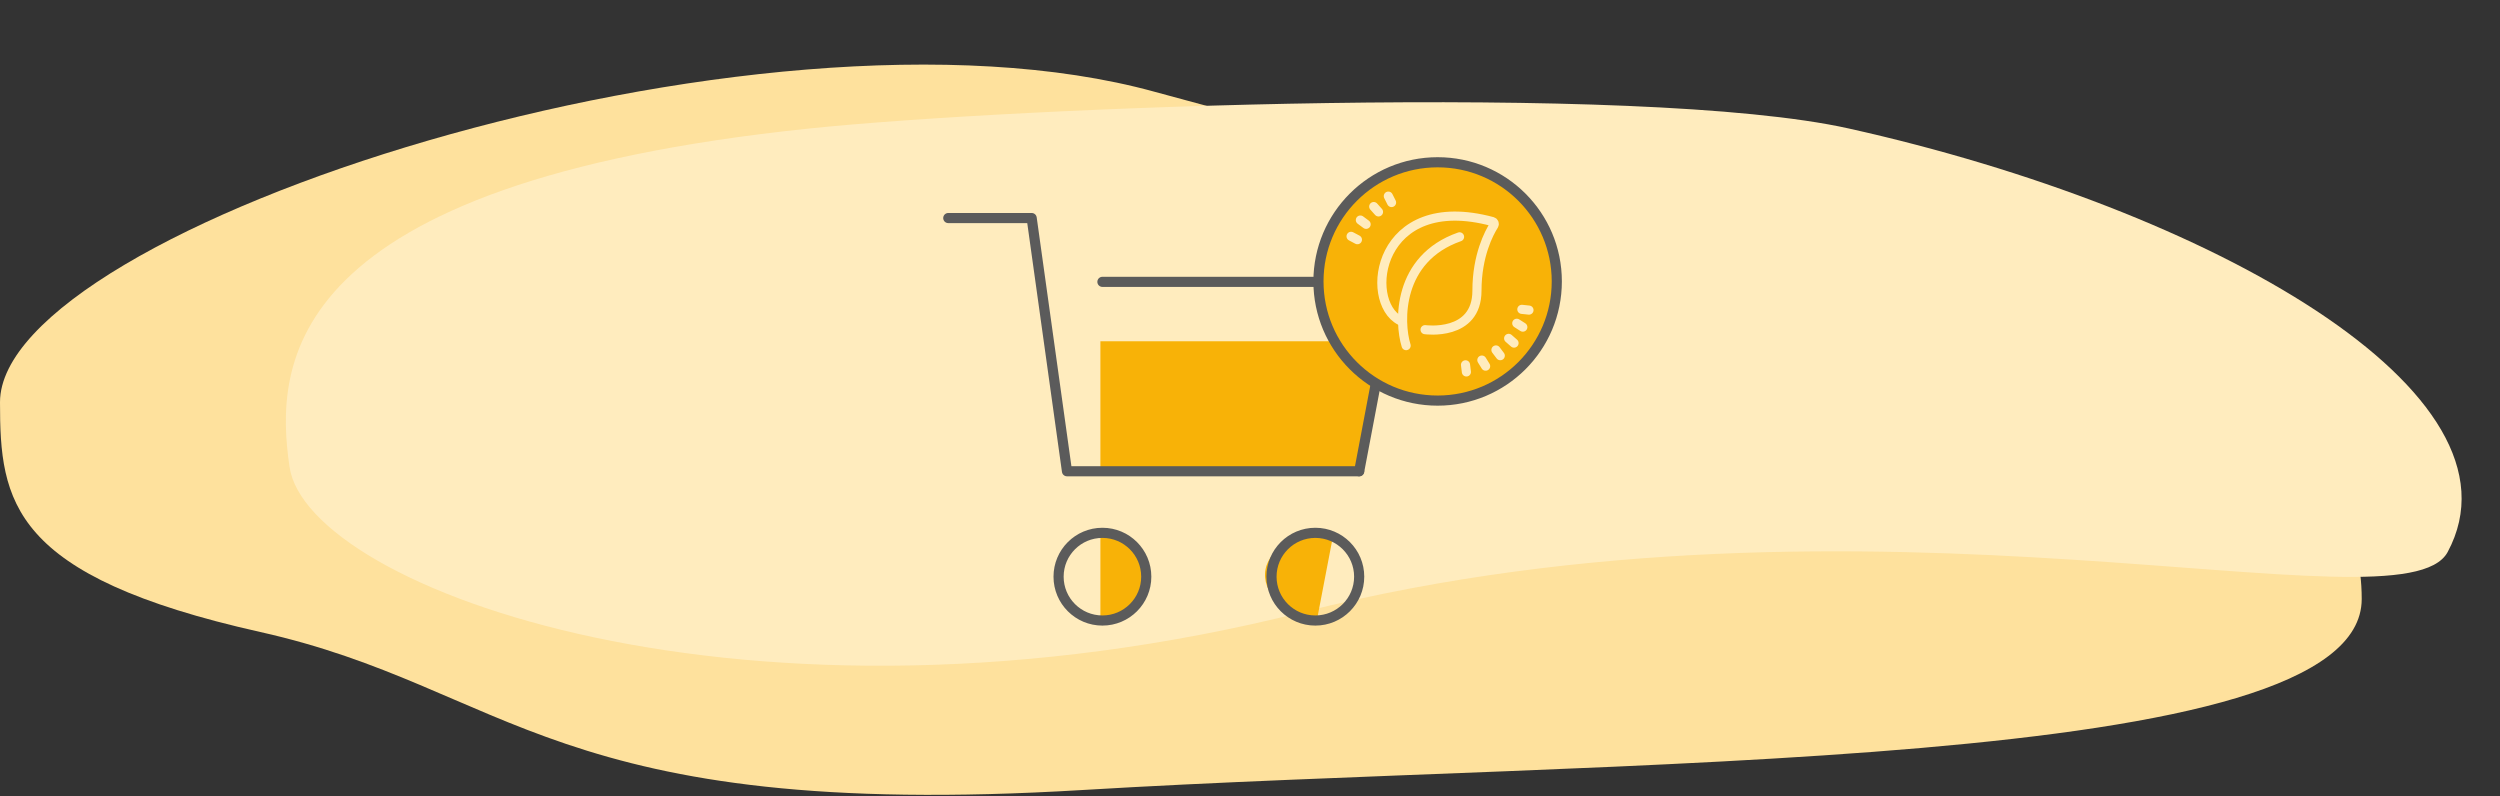 <?xml version="1.0" encoding="UTF-8"?>
<svg xmlns="http://www.w3.org/2000/svg" width="493" height="157" viewBox="0 0 493 157" fill="none">
  <rect x="0" y="0" width="493" height="157" fill="#333333" stroke="none"/>
  <path fill-rule="evenodd" clip-rule="evenodd" d="M213.5 155.789C318.165 149.489 465.73 152.536 465.73 118.125C465.73 62.19 358.514 54.195 227.732 18.11C149.332 -3.521 0 44.92 0 79.33C0 98.919 2.042 113.594 51.333 124.633C100.624 135.672 108.835 162.088 213.5 155.789Z" fill="#FEE19D"></path>
  <path fill-rule="evenodd" clip-rule="evenodd" d="M256.976 120.688C147.39 148.253 60.592 116.052 57.092 92.052C54.143 71.833 55.415 36.203 159.592 25.341C199.963 21.132 323.437 16.165 364.592 25.341C436.092 41.282 499.561 77.412 482.68 108.859C473.795 125.411 369.49 92.388 256.976 120.688Z" fill="#FFECBE"></path>
  <path d="M217 67.302H271.269C271.893 67.302 272.364 67.867 272.252 68.481L267.746 93.265H217V67.302Z" fill="#F8B207"></path>
  <path d="M259.624 122.65C253.204 121.42 248.7 116.771 249.563 112.266C250.426 107.762 256.352 104.996 262.771 106.227L259.624 122.65Z" fill="#F8B207"></path>
  <path d="M217 123.087C221.775 123.087 225.646 119.217 225.646 114.442C225.646 109.667 221.775 105.678 217 105.678V123.087Z" fill="#F8B207"></path>
  <circle cx="217.397" cy="113.721" r="8.646" stroke="#5B5B5B" stroke-width="2"></circle>
  <circle cx="259.384" cy="113.721" r="8.646" stroke="#5B5B5B" stroke-width="2"></circle>
  <path d="M187 42.999L203.445 42.999L210.41 92.93H268.029" stroke="#5B5B5B" stroke-width="2" stroke-linecap="round" stroke-linejoin="round"></path>
  <path d="M217.397 55.581H275.122L268.03 92.931" stroke="#5B5B5B" stroke-width="2" stroke-linecap="round" stroke-linejoin="round"></path>
  <circle cx="283.5" cy="55.499" r="23.5" fill="#F8B207" stroke="#5B5B5B" stroke-width="2"></circle>
  <path d="M277.289 68.158C275.829 63.486 275.533 50.994 287.824 46.703" stroke="#FFECBE" stroke-width="1.8" stroke-linecap="round"></path>
  <path d="M276.104 63.224C268.732 59.417 271.663 37.568 294.322 43.692C294.629 43.775 294.775 44.152 294.604 44.42C293.662 45.903 291.255 50.371 291.255 57.326C291.255 66.441 281.022 65.012 281.022 65.012" stroke="#FFECBE" stroke-width="1.8" stroke-linecap="round"></path>
  <path d="M266.431 46.603L267.057 46.934L267.682 47.266" stroke="#FFECBE" stroke-width="1.8" stroke-linecap="round"></path>
  <path d="M274.415 39.939L274.097 39.306L273.778 38.674" stroke="#FFECBE" stroke-width="1.8" stroke-linecap="round"></path>
  <path d="M269.401 44.236L268.833 43.814L268.265 43.392" stroke="#FFECBE" stroke-width="1.8" stroke-linecap="round"></path>
  <path d="M271.84 41.788L271.369 41.26L270.899 40.732" stroke="#FFECBE" stroke-width="1.8" stroke-linecap="round"></path>
  <path d="M300.301 64.51L299.705 64.129L299.108 63.748" stroke="#FFECBE" stroke-width="1.8" stroke-linecap="round"></path>
  <path d="M292.221 71.004L292.593 71.606L292.966 72.207" stroke="#FFECBE" stroke-width="1.8" stroke-linecap="round"></path>
  <path d="M289 71.942L289.087 72.644L289.174 73.347" stroke="#FFECBE" stroke-width="1.8" stroke-linecap="round"></path>
  <path d="M297.504 66.725L298.036 67.192L298.568 67.659" stroke="#FFECBE" stroke-width="1.8" stroke-linecap="round"></path>
  <path d="M295 69.01L295.426 69.575L295.853 70.139" stroke="#FFECBE" stroke-width="1.8" stroke-linecap="round"></path>
  <path d="M300.107 61.003L300.8 61.075L301.515 61.153" stroke="#FFECBE" stroke-width="1.8" stroke-linecap="round"></path>
</svg>
